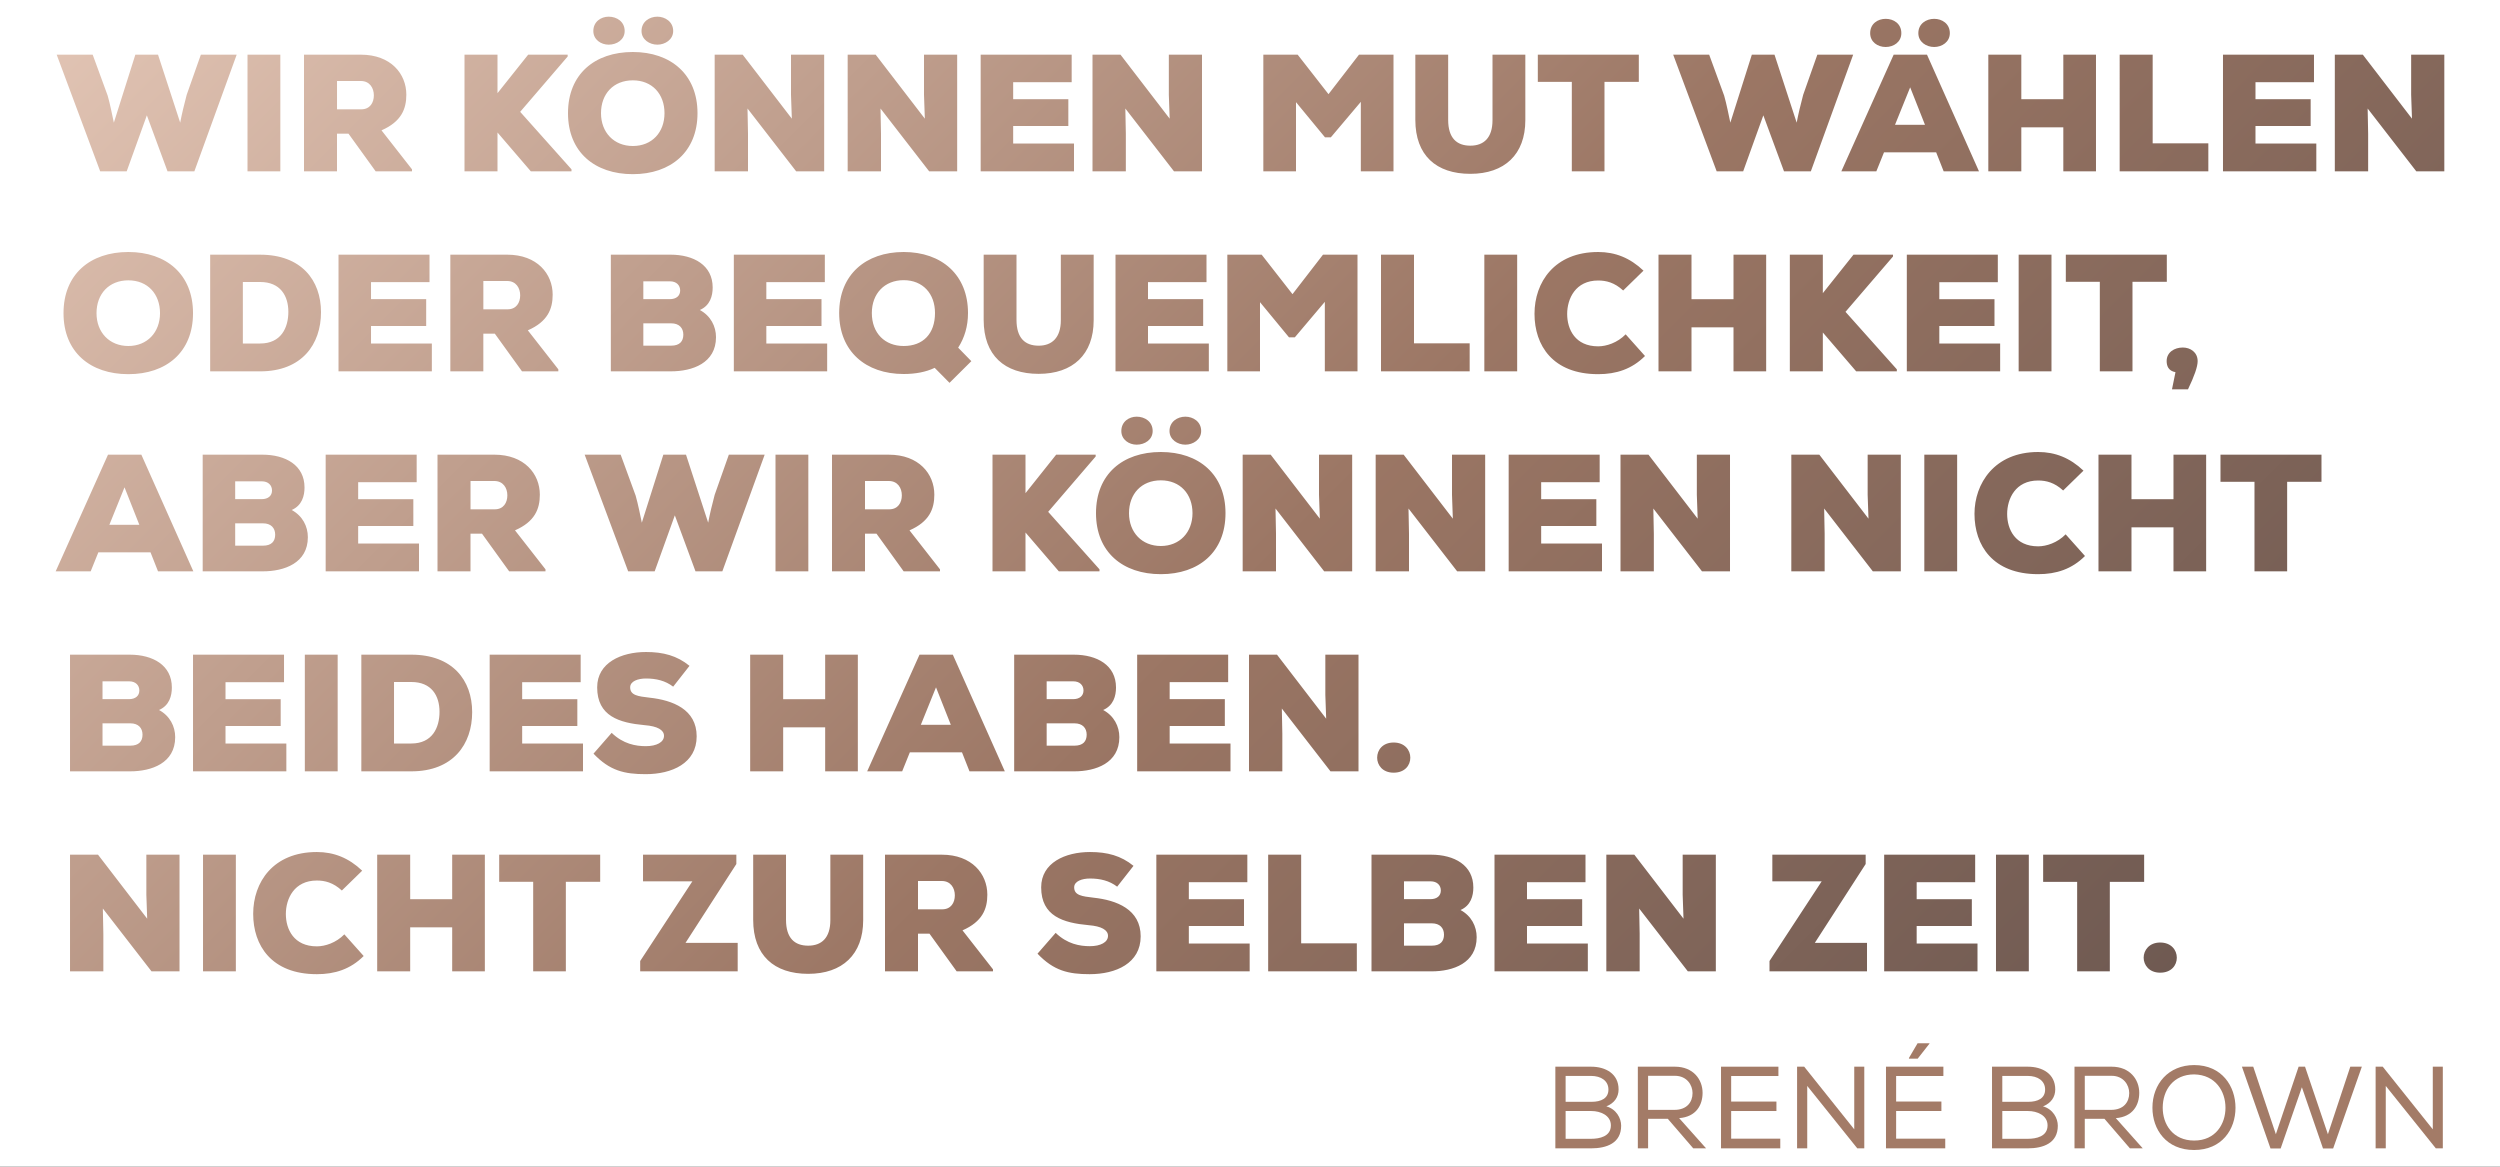 <svg xmlns="http://www.w3.org/2000/svg" xmlns:xlink="http://www.w3.org/1999/xlink" id="Ebene_1" viewBox="0 0 1500 700"><rect x="0" y="0" width="1500" height="700" fill="#333333" stroke="none"/><defs><style>      .st0 {        fill: url(#Unbenannter_Verlauf_47);      }      .st1 {        fill: #fff;      }      .st2 {        fill: #a37b67;      }    </style><linearGradient id="Unbenannter_Verlauf_47" data-name="Unbenannter Verlauf 47" x1="205.9" y1="-195" x2="1295.9" y2="895" gradientUnits="userSpaceOnUse"><stop offset="0" stop-color="#e4c7b7"></stop><stop offset=".5" stop-color="#9b7664"></stop><stop offset="1" stop-color="#5e4f4b"></stop></linearGradient></defs><rect class="st0" x="7.79" y="3.1" width="1486.21" height="693.79"></rect><path class="st1" d="M74.71,292.4l-9.1,22.5h18l-8.9-22.5ZM386,194v13.4h16.7c5.1,0,7.3-2.6,7.3-6.6s-2.5-6.8-7.3-6.8h-16.7ZM57.91,187.9c0,11.6,7.8,19.7,19.1,19.7s19-8.2,19-19.7-7.4-19.7-19-19.7-19.1,8.1-19.1,19.7ZM379.7,87.6c11.5,0,19-8.2,19-19.7s-7.4-19.7-19-19.7-19.1,8.1-19.1,19.7,7.8,19.7,19.1,19.7ZM386,168.8v10.7h15.8c4.1,0,6.3-2.1,6.3-5.2s-2.2-5.5-6.1-5.5h-16ZM652,440.8c0-4-2.5-6.8-7.3-6.8h-16.7v13.4h16.7c5.1,0,7.3-2.6,7.3-6.6ZM565.1,528.6h-14.3v17h14.5c5.3,0,7.6-4,7.6-8.4s-2.5-8.6-7.8-8.6ZM677.4,307.9c0,11.6,7.8,19.7,19.1,19.7s19-8.2,19-19.7-7.4-19.7-19-19.7-19.1,8.1-19.1,19.7ZM78.21,434h-16.7v13.4h16.7c5.1,0,7.3-2.6,7.3-6.6s-2.5-6.8-7.3-6.8ZM859.1,554h-16.7v13.4h16.7c5.1,0,7.3-2.6,7.3-6.6s-2.5-6.8-7.3-6.8ZM864.5,534.3c0-3.1-2.2-5.5-6.1-5.5h-16v10.7h15.8c4.1,0,6.3-2.1,6.3-5.2ZM83.61,414.3c0-3.1-2.2-5.5-6.1-5.5h-16v10.7h15.8c4.1,0,6.3-2.1,6.3-5.2ZM552.5,434.9h18l-8.9-22.5-9.1,22.5ZM312.11,177.2c0-4.4-2.5-8.6-7.8-8.6h-14.3v17h14.5c5.3,0,7.6-4,7.6-8.4ZM156.11,169.2h-10.4v36.9h10.4c12.5,0,16.9-9.4,16.9-19s-4.8-17.9-16.9-17.9ZM304.41,297.2c0-4.4-2.5-8.6-7.8-8.6h-14.3v17h14.5c5.3,0,7.6-4,7.6-8.4ZM650.1,414.3c0-3.1-2.2-5.5-6.1-5.5h-16v10.7h15.8c4.1,0,6.3-2.1,6.3-5.2ZM0,0v700h1500V0H0ZM1333.79,32.8h54.6v16.5h-35.1v10.2h33.1v16.1h-33.1v10.5h36.5v16.7h-56V32.8ZM1192.99,32.8h19.8v26.7h25.2v-26.7h19.6v70h-19.6v-26.4h-25.2v26.4h-19.8V32.8ZM1299.99,216.61c0-5.2,4.6-8.1,9.7-8.1,4.5,0,8.9,2.8,8.9,8.2,0,3.3-2,9-5.8,16.9h-9.6l2.1-10.3c-4.3-.8-5.3-3.8-5.3-6.7ZM1300.09,169.1h-20.6v53.7h-19.6v-53.7h-20.4v-16.3h60.6v16.3ZM1230.89,152.8v70h-19.7v-70h19.7ZM1144.09,222.81v-70h54.6v16.5h-35.1v10.2h33.1v16.1h-33.1v10.5h36.5v16.7h-56ZM1174.29,272.8v70h-19.7v-70h19.7ZM1166.2,102.81l-4.5-11.4h-31.3l-4.6,11.4h-21l31.4-70h20l31.2,70h-21.2ZM1112.1,152.8h23.7v1.1l-28.5,33.2,30.8,34.5v1.2h-24.4l-20-23.3v23.3h-19.8v-70h19.8v23.1l18.4-23.1ZM1160.5,11.3c4.7,0,9.4,2.9,9.4,8.6,0,5.3-4.7,8.3-9.4,8.3s-9.5-3-9.5-8.3c0-5.7,4.8-8.6,9.5-8.6ZM1131.4,11.3c4.8,0,9.4,2.9,9.4,8.6,0,5.3-4.6,8.3-9.4,8.3s-9.3-3-9.3-8.3c0-5.7,4.6-8.6,9.3-8.6ZM1025.5,32.8l9,24.6c1.5,5.3,2.6,11.1,3.7,16.2l12.9-40.8h13.6l13.3,40.8c1-5.3,2.4-11,3.9-16.7l8.5-24.1h21.5l-25.4,70h-16.1l-12.4-33.6-12.1,33.6h-15.9l-26.1-70h21.6ZM922.69,32.8h60.6v16.3h-20.6v53.7h-19.6v-53.7h-20.4v-16.3ZM958.9,151.2c10.2,0,19.1,3.5,27.2,11.2l-12.2,11.9c-5.2-4.8-10.2-6-15-6-13.6,0-18.6,10.9-18.6,20.1s4.8,19.4,18.6,19.4c4.9,0,11.5-2.1,16.5-7.2l11.6,13c-7.9,7.9-17.3,10.9-28.1,10.9-27.3,0-38.2-17.3-38.2-36.2s11.9-37.1,38.2-37.1ZM849.2,32.8h19.7v39.1c0,11,5.2,15.5,13.3,15.5s13.3-4.7,13.3-15.3v-39.3h19.7v39.3c0,20.6-12.5,32.2-33,32.2s-33-11.1-33-32.4v-39.1ZM910.3,152.8v70h-19.7v-70h19.7ZM881.8,206v16.8h-53.2v-70h19.8v53.2h33.4ZM736.4,152.8h20.6l18.5,23.7,18.3-23.7h20.7v70h-19.6v-41.7l-18,21.3h-3.5l-17.4-21.1v41.5h-19.6v-70ZM765.6,320.3v22.5h-20v-70h16.8l29.5,38.4-.5-14.3v-24.1h19.9v70h-16.8l-29.2-37.7.3,15.2ZM734.9,419.5v16.1h-33.1v10.5h36.5v16.7h-56v-70h54.6v16.5h-35.1v10.2h33.1ZM735.3,307.9c0,23.4-16,36.6-38.8,36.6s-38.9-13.2-38.9-36.6,16-36.7,38.9-36.7,38.8,13.5,38.8,36.7ZM623.2,207.41c7.9,0,13.3-4.7,13.3-15.3v-39.3h19.7v39.3c0,20.6-12.5,32.2-33,32.2s-33-11.1-33-32.4v-39.1h19.7v39.1c0,11,5.2,15.5,13.3,15.5ZM595.5,272.8h19.8v23.1l18.4-23.1h23.7v1.1l-28.5,33.2,30.8,34.5v1.2h-24.4l-20-23.3v23.3h-19.8v-70ZM672.8,258.6c0-5.6,4.6-8.6,9.2-8.6,4.9,0,9.6,3,9.6,8.6,0,5.2-4.7,8.2-9.6,8.2-4.6,0-9.2-3-9.2-8.2ZM701.7,258.6c0-5.6,4.8-8.6,9.5-8.6s9.5,3,9.5,8.6c0,5.2-4.9,8.2-9.5,8.2s-9.5-3-9.5-8.2ZM721.9,179.5v16.1h-33.1v10.5h36.5v16.7h-56v-70h54.6v16.5h-35.1v10.2h33.1ZM655.5,32.8h16.8l29.5,38.4-.5-14.3v-24.1h19.9v70h-16.8l-29.2-37.7.3,15.2v22.5h-20V32.8ZM588.4,32.8h54.6v16.5h-35.1v10.2h33.1v16.1h-33.1v10.5h36.5v16.7h-56V32.8ZM508.6,32.8h16.8l29.5,38.4-.5-14.3v-24.1h19.9v70h-16.8l-29.2-37.7.3,15.2v22.5h-20V32.8ZM542.2,151.2c22.9,0,38.6,13.8,38.6,36.6,0,8-2.1,14.9-5.9,20.8l7.9,8.1-13.1,13-8.9-9c-5.2,2.5-11.5,3.7-18.6,3.7-22.8,0-38.7-13.6-38.7-36.6s15.9-36.6,38.7-36.6ZM492.9,179.5v16.1h-33.1v10.5h36.5v16.7h-56v-70h54.6v16.5h-35.1v10.2h33.1ZM485,272.8v70h-19.7v-70h19.7ZM386.8,435.1c-15.3-1.4-28.5-5.4-28.5-22.7,0-14.8,14.5-21.2,29.3-21.2,10.4,0,18.6,2.2,26.1,8.3l-9.8,12.5c-4.7-3.6-10.2-4.9-16.3-4.9-4.8,0-9.5,1.6-9.5,5.3,0,4.8,4.7,5.4,11.6,6.2,13.9,1.5,28.3,7,28.3,23.2s-14.9,22.7-30.6,22.7c-12.7,0-21.5-2-31.3-12.3l10.9-12.5c6.9,6.7,14.5,8,20.5,8,6.5,0,10.9-2.4,10.9-6.2,0-3.5-3.9-5.8-11.6-6.4ZM417.3,342.81l-12.4-33.6-12.1,33.6h-15.9l-26.1-70h21.6l9,24.6c1.5,5.3,2.6,11.1,3.7,16.2l12.9-40.8h13.6l13.3,40.8c1-5.3,2.4-11,3.9-16.7l8.5-24.1h21.5l-25.4,70h-16.1ZM428.8,32.8h16.8l29.5,38.4-.5-14.3v-24.1h19.9v70h-16.8l-29.2-37.7.3,15.2v22.5h-20V32.8ZM427.6,172.5c0,5-1.5,10.8-7.7,13.5,6.5,3.5,9.7,9.8,9.7,16.3,0,15.6-14.2,20.5-27,20.5h-36.1v-70h35.8c13.9,0,25.3,6.3,25.3,19.7ZM394.41,10c4.6,0,9.5,3,9.5,8.6,0,5.2-4.9,8.2-9.5,8.2s-9.5-3-9.5-8.2c0-5.6,4.8-8.6,9.5-8.6ZM365.2,10c4.9,0,9.6,3,9.6,8.6,0,5.2-4.7,8.2-9.6,8.2-4.6,0-9.2-3-9.2-8.2,0-5.6,4.6-8.6,9.2-8.6ZM379.7,31.2c22.8,0,38.8,13.5,38.8,36.7s-16,36.6-38.8,36.6-38.9-13.2-38.9-36.6,16-36.7,38.9-36.7ZM278.7,32.8h19.8v23.1l18.4-23.1h23.7v1.1l-28.5,33.2,30.8,34.5v1.2h-24.4l-20-23.3v23.3h-19.8V32.8ZM270.2,152.8h34.1c18,0,27.3,11.5,27.3,24,0,8.6-3,16.2-14.9,21.4l18.3,23.4v1.2h-21.8l-16.3-22.6h-6.9v22.6h-19.8v-70ZM262.5,272.8h34.1c18,0,27.3,11.5,27.3,24,0,8.6-3,16.2-14.9,21.4l18.3,23.4v1.2h-21.8l-16.3-22.6h-6.9v22.6h-19.8v-70ZM157.41,272.8c13.9,0,25.3,6.3,25.3,19.7,0,5-1.5,10.8-7.7,13.5,6.5,3.5,9.7,9.8,9.7,16.3,0,15.6-14.2,20.5-27,20.5h-36.1v-70h35.8ZM126.1,222.81v-70h30c24.7,0,36.5,15.3,36.5,34.5s-11.4,35.5-36.5,35.5h-30ZM182.9,392.8h19.7v70h-19.7v-70ZM195.4,342.81v-70h54.6v16.5h-35.1v10.2h33.1v16.1h-33.1v10.5h36.5v16.7h-56ZM216.8,392.8h30c24.7,0,36.5,15.3,36.5,34.5s-11.4,35.5-36.5,35.5h-30v-70ZM255.71,179.5v16.1h-33.1v10.5h36.5v16.7h-56v-70h54.6v16.5h-35.1v10.2h33.1ZM182.4,32.8h34.1c18,0,27.3,11.5,27.3,24,0,8.6-3,16.2-14.9,21.4l18.3,23.4v1.2h-21.8l-16.3-22.6h-6.9v22.6h-19.8V32.8ZM148.5,32.8h19.7v70h-19.7V32.8ZM55.61,32.8l9,24.6c1.5,5.3,2.6,11.1,3.7,16.2l12.9-40.8h13.6l13.3,40.8c1-5.3,2.4-11,3.9-16.7l8.5-24.1h21.5l-25.4,70h-16.1l-12.4-33.6-12.1,33.6h-15.9l-26.1-70h21.6ZM115.81,187.9c0,23.4-16,36.6-38.8,36.6s-38.9-13.2-38.9-36.6,16-36.7,38.9-36.7,38.8,13.5,38.8,36.7ZM64.81,272.8h20l31.2,70h-21.2l-4.5-11.4h-31.3l-4.6,11.4h-21l31.4-70ZM105.11,442.3c0,15.6-14.2,20.5-27,20.5h-36.1v-70h35.8c13.9,0,25.3,6.3,25.3,19.7,0,5-1.5,10.8-7.7,13.5,6.5,3.5,9.7,9.8,9.7,16.3ZM107.71,582.81h-16.8l-29.2-37.7.3,15.2v22.5h-20v-70h16.8l29.5,38.4-.5-14.3v-24.1h19.9v70ZM115.81,392.8h54.6v16.5h-35.1v10.2h33.1v16.1h-33.1v10.5h36.5v16.7h-56v-70ZM141.51,582.81h-19.7v-70h19.7v70ZM190.11,584.51c-27.3,0-38.2-17.3-38.2-36.2s11.9-37.1,38.2-37.1c10.2,0,19.1,3.5,27.2,11.2l-12.2,11.9c-5.2-4.8-10.2-6-15-6-13.6,0-18.6,10.9-18.6,20.1s4.8,19.4,18.6,19.4c4.9,0,11.5-2.1,16.5-7.2l11.6,13c-7.9,7.9-17.3,10.9-28.1,10.9ZM290.91,582.81h-19.6v-26.4h-25.2v26.4h-19.8v-70h19.8v26.7h25.2v-26.7h19.6v70ZM293.8,392.8h54.6v16.5h-35.1v10.2h33.1v16.1h-33.1v10.5h36.5v16.7h-56v-70ZM360.11,529.1h-20.6v53.7h-19.6v-53.7h-20.4v-16.3h60.6v16.3ZM442.61,582.81h-58.5v-6.2l31.3-47.8h-29.6v-16h56v5.6l-30.5,47.3h31.3v17.1ZM450.1,392.8h19.8v26.7h25.2v-26.7h19.6v70h-19.6v-26.4h-25.2v26.4h-19.8v-70ZM517.91,552.1c0,20.6-12.5,32.2-33,32.2s-33-11.1-33-32.4v-39.1h19.7v39.1c0,11,5.2,15.5,13.3,15.5s13.3-4.7,13.3-15.3v-39.3h19.7v39.3ZM519,342.81h-19.8v-70h34.1c18,0,27.3,11.5,27.3,24,0,8.6-3,16.2-14.9,21.4l18.3,23.4v1.2h-21.8l-16.3-22.6h-6.9v22.6ZM595.8,582.81h-21.8l-16.3-22.6h-6.9v22.6h-19.8v-70h34.1c18,0,27.3,11.5,27.3,24,0,8.6-3,16.2-14.9,21.4l18.3,23.4v1.2ZM581.7,462.81l-4.5-11.4h-31.3l-4.6,11.4h-21l31.4-70h20l31.2,70h-21.2ZM608.5,392.8h35.8c13.9,0,25.3,6.3,25.3,19.7,0,5-1.5,10.8-7.7,13.5,6.5,3.5,9.7,9.8,9.7,16.3,0,15.6-14.2,20.5-27,20.5h-36.1v-70ZM653.8,584.51c-12.7,0-21.5-2-31.3-12.3l10.9-12.5c6.9,6.7,14.5,8,20.5,8,6.5,0,10.9-2.4,10.9-6.2,0-3.5-3.9-5.8-11.6-6.4-15.3-1.4-28.5-5.4-28.5-22.7,0-14.8,14.5-21.2,29.3-21.2,10.4,0,18.6,2.2,26.1,8.3l-9.8,12.5c-4.7-3.6-10.2-4.9-16.3-4.9-4.8,0-9.5,1.6-9.5,5.3,0,4.8,4.7,5.4,11.6,6.2,13.9,1.5,28.3,7,28.3,23.2s-14.9,22.7-30.6,22.7ZM749.8,582.81h-56v-70h54.6v16.5h-35.1v10.2h33.1v16.1h-33.1v10.5h36.5v16.7ZM814.1,582.81h-53.2v-70h19.8v53.2h33.4v16.8ZM815.1,462.81h-16.8l-29.2-37.7.3,15.2v22.5h-20v-70h16.8l29.5,38.4-.5-14.3v-24.1h19.9v70ZM798.5,82.4h-3.5l-17.4-21.1v41.5h-19.6V32.8h20.6l18.5,23.7,18.3-23.7h20.7v70h-19.6v-41.7l-18,21.3ZM859,582.81h-36.1v-70h35.8c13.9,0,25.3,6.3,25.3,19.7,0,5-1.5,10.8-7.7,13.5,6.5,3.5,9.7,9.8,9.7,16.3,0,15.6-14.2,20.5-27,20.5ZM826.29,454.61c0-4.6,3.3-9.1,9.9-9.1s10,4.5,10,9.1-3.3,9-10,9-9.9-4.6-9.9-9ZM891.1,342.81h-16.8l-29.2-37.7.3,15.2v22.5h-20v-70h16.8l29.5,38.4-.5-14.3v-24.1h19.9v70ZM952.7,582.81h-56v-70h54.6v16.5h-35.1v10.2h33.1v16.1h-33.1v10.5h36.5v16.7ZM961.2,342.81h-56v-70h54.6v16.5h-35.1v10.2h33.1v16.1h-33.1v10.5h36.5v16.7ZM1029.5,582.81h-16.8l-29.2-37.7.3,15.2v22.5h-20v-70h16.8l29.5,38.4-.5-14.3v-24.1h19.9v70ZM1038,342.81h-16.8l-29.2-37.7.3,15.2v22.5h-20v-70h16.8l29.5,38.4-.5-14.3v-24.1h19.9v70ZM1059.7,222.81h-19.6v-26.4h-25.2v26.4h-19.8v-70h19.8v26.7h25.2v-26.7h19.6v70ZM1120.2,582.81h-58.5v-6.2l31.3-47.8h-29.6v-16h56v5.6l-30.5,47.3h31.3v17.1ZM1094.49,305.1l.3,15.2v22.5h-20v-70h16.8l29.5,38.4-.5-14.3v-24.1h19.9v70h-16.8l-29.2-37.7ZM1186.5,582.81h-56v-70h54.6v16.5h-35.1v10.2h33.1v16.1h-33.1v10.5h36.5v16.7ZM1217.29,582.81h-19.7v-70h19.7v70ZM1184.69,308.3c0-18.1,11.9-37.1,38.2-37.1,10.2,0,19.1,3.5,27.2,11.2l-12.2,11.9c-5.2-4.8-10.2-6-15-6-13.6,0-18.6,10.9-18.6,20.1s4.8,19.4,18.6,19.4c4.9,0,11.5-2.1,16.5-7.2l11.6,13c-7.9,7.9-17.3,10.9-28.1,10.9-27.3,0-38.2-17.3-38.2-36.2ZM1265.89,582.81h-19.6v-53.7h-20.4v-16.3h60.6v16.3h-20.6v53.7ZM1296.09,583.61c-6.6,0-9.9-4.6-9.9-9s3.3-9.1,9.9-9.1,10,4.5,10,9.1-3.3,9-10,9ZM1323.69,342.81h-19.6v-26.4h-25.2v26.4h-19.8v-70h19.8v26.7h25.2v-26.7h19.6v70ZM1325,102.81h-53.2V32.8h19.8v53.2h33.4v16.8ZM1392.89,289.1h-20.6v53.7h-19.6v-53.7h-20.4v-16.3h60.6v16.3ZM1466.59,102.81h-16.8l-29.2-37.7.3,15.2v22.5h-20V32.8h16.8l29.5,38.4-.5-14.3v-24.1h19.9v70ZM165.11,320.8c0-4-2.5-6.8-7.3-6.8h-16.7v13.4h16.7c5.1,0,7.3-2.6,7.3-6.6ZM224.31,57.2c0-4.4-2.5-8.6-7.8-8.6h-14.3v17h14.5c5.3,0,7.6-4,7.6-8.4ZM542.2,207.6c11.6,0,18.8-7.3,18.8-19.8,0-11.6-7.3-19.7-18.8-19.7s-19.1,8.1-19.1,19.7c0,12.2,7.9,19.8,19.1,19.8ZM263.71,427.1c0-9.7-4.8-17.9-16.9-17.9h-10.4v36.9h10.4c12.5,0,16.9-9.4,16.9-19ZM163.21,294.3c0-3.1-2.2-5.5-6.1-5.5h-16v10.7h15.8c4.1,0,6.3-2.1,6.3-5.2ZM541.1,297.2c0-4.4-2.5-8.6-7.8-8.6h-14.3v17h14.5c5.3,0,7.6-4,7.6-8.4ZM1137,74.9h18l-8.9-22.5-9.1,22.5Z"></path><g><path class="st2" d="M933.21,640.01h21.42c8.89,0,16.52,4.34,16.52,13.65,0,4.55-2.52,8.26-7.35,10.15,6.02,1.68,8.89,7.14,8.89,11.62,0,10.5-8.75,13.58-18.06,13.58h-21.42v-49ZM954.91,661.09c5.81,0,10.15-2.1,10.15-7.35s-4.41-8.19-10.43-8.19h-15.26v15.54h15.54ZM954.63,683.28c5.04,0,11.9-1.33,11.9-8.05,0-6.09-6.37-8.61-11.62-8.61h-15.54v16.66h15.26Z"></path><path class="st2" d="M982.7,640.01h22.26c10.99,0,16.59,7.7,16.59,15.68,0,7.35-3.85,14.42-14.07,15.19l16.17,18.13h-7.7l-15.26-17.71h-11.83v17.71h-6.16v-49ZM1004.68,665.92c7.35,0,10.85-4.55,10.85-10.08,0-4.83-3.43-10.36-10.57-10.36h-16.1v20.44h15.82Z"></path><path class="st2" d="M1032.61,640.01h34.44v5.6h-28.35v15.33h27.16v5.67h-27.16v16.59h29.47v5.81h-35.56v-49Z"></path><path class="st2" d="M1078.25,640.01h4.27l30.03,37.59v-37.59h6.02v49h-4.2l-30.03-37.45v37.45h-6.09v-49Z"></path><path class="st2" d="M1131.59,640.01h34.44v5.6h-28.35v15.33h27.16v5.67h-27.16v16.59h29.47v5.81h-35.56v-49ZM1145.38,634.76l5.18-8.82h7.14v.21l-7.07,9.03h-5.25v-.42Z"></path><path class="st2" d="M1195.21,640.01h21.42c8.89,0,16.52,4.34,16.52,13.65,0,4.55-2.52,8.26-7.35,10.15,6.02,1.68,8.89,7.14,8.89,11.62,0,10.5-8.75,13.58-18.06,13.58h-21.42v-49ZM1216.92,661.09c5.81,0,10.15-2.1,10.15-7.35s-4.41-8.19-10.43-8.19h-15.26v15.54h15.54ZM1216.64,683.28c5.04,0,11.9-1.33,11.9-8.05,0-6.09-6.37-8.61-11.62-8.61h-15.54v16.66h15.26Z"></path><path class="st2" d="M1244.7,640.01h22.26c10.99,0,16.59,7.7,16.59,15.68,0,7.35-3.85,14.42-14.07,15.19l16.17,18.13h-7.7l-15.26-17.71h-11.83v17.71h-6.16v-49ZM1266.69,665.92c7.35,0,10.85-4.55,10.85-10.08,0-4.83-3.43-10.36-10.57-10.36h-16.1v20.44h15.82Z"></path><path class="st2" d="M1291.46,664.66c0-14.28,9.59-25.62,25.06-25.62,16.59,0,24.78,12.67,24.78,25.62s-8.12,25.34-24.85,25.34-24.99-12.39-24.99-25.34ZM1335.29,664.66c0-9.87-5.95-19.74-18.76-20.02-12.53,0-18.9,9.38-18.9,20.02,0,9.87,6.02,19.67,18.9,19.67s18.76-10.01,18.76-19.67Z"></path><path class="st2" d="M1345.15,640.01h6.79l13.58,40.53,13.65-40.53h3.85l13.72,40.53,13.44-40.53h6.93l-17.22,49.08h-6.09l-12.67-36.75-12.74,36.75h-6.09l-17.15-49.08Z"></path><path class="st2" d="M1425.37,640.01h4.27l30.03,37.59v-37.59h6.02v49h-4.2l-30.03-37.45v37.45h-6.09v-49Z"></path></g></svg>